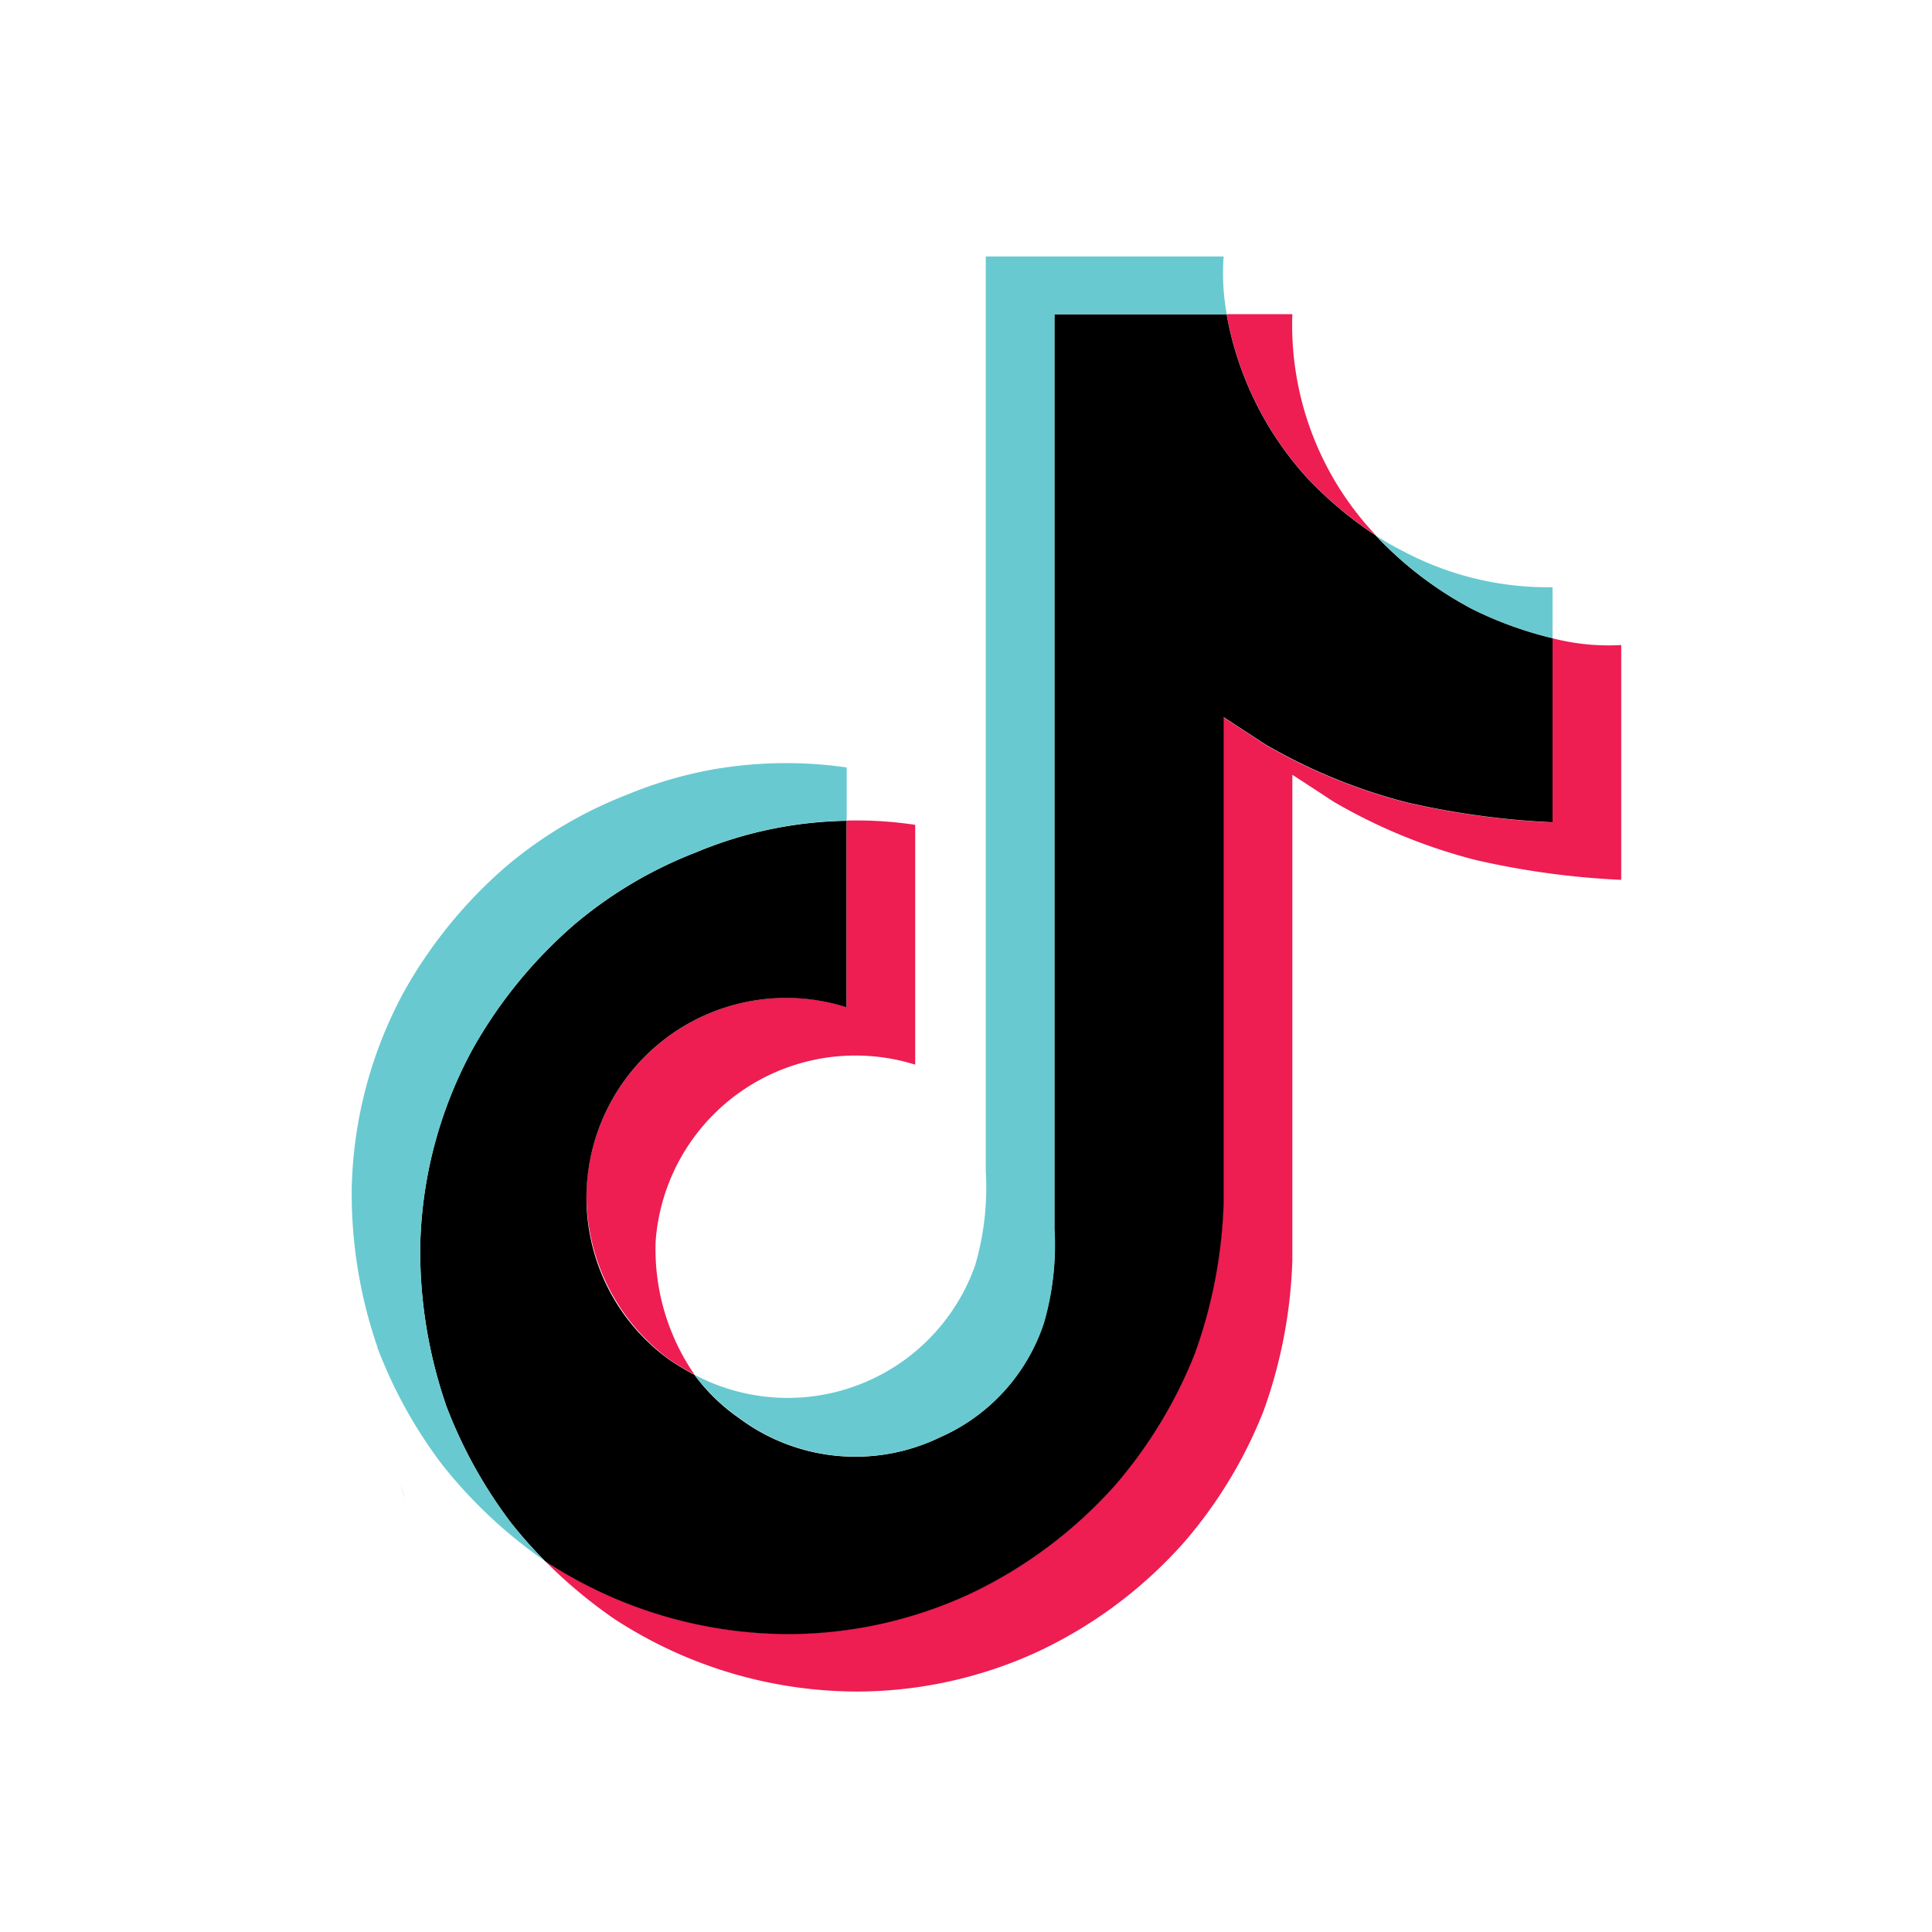 <svg id="icon_tiktok" xmlns="http://www.w3.org/2000/svg" width="50" height="50" viewBox="0 0 50 50">
  <rect id="長方形_100476" data-name="長方形 100476" width="50" height="50" fill="rgba(255,255,255,0)"/>
  <g id="tiktok-icon-white-1-logo" transform="translate(9.092 6.638)">
    <g id="グループ_68066" data-name="グループ 68066" transform="translate(1.273 1.495)">
      <path id="パス_53575" data-name="パス 53575" d="M196,120.906l.122.344C196.106,121.211,196.062,121.091,196,120.906Zm4.823-7.8a5.184,5.184,0,0,1,6.718-4.569v-4.823a10.1,10.1,0,0,1,1.779.11v6.206a5.185,5.185,0,0,0-6.717,4.57,5.72,5.72,0,0,0,1.005,3.451q-.308-.165-.629-.376A5.281,5.281,0,0,1,200.823,113.109Zm18.6-18.309a8.505,8.505,0,0,1-2.042-4.19h1.7a7.912,7.912,0,0,0,2.126,5.685l.034.038A9.865,9.865,0,0,1,219.426,94.8Zm8.169,4.369v6.081a21.081,21.081,0,0,1-3.765-.513,14.383,14.383,0,0,1-3.673-1.506s-.993-.65-1.073-.7v12.558a12.64,12.64,0,0,1-.743,3.9,11.82,11.82,0,0,1-2.065,3.412,11.681,11.681,0,0,1-3.79,2.829,11.236,11.236,0,0,1-4.667,1.027,11.52,11.52,0,0,1-6.286-1.882,12.607,12.607,0,0,1-1.8-1.506l.015.011a11.522,11.522,0,0,0,6.286,1.882,11.232,11.232,0,0,0,4.667-1.027,11.384,11.384,0,0,0,5.855-6.241,12.68,12.68,0,0,0,.743-3.9V101.042c.08.046,1.072.7,1.072.7a14.365,14.365,0,0,0,3.674,1.506,21.088,21.088,0,0,0,3.765.513V98.993A5.757,5.757,0,0,0,227.595,99.17Z" transform="translate(-196 -90.61)" fill="#ee1d52"/>
    </g>
    <path id="パス_53576" data-name="パス 53576" d="M232.078,98.993v4.764a21.088,21.088,0,0,1-3.765-.513,14.4,14.4,0,0,1-3.674-1.506s-.992-.65-1.072-.7V113.6a12.636,12.636,0,0,1-.743,3.9,11.819,11.819,0,0,1-2.065,3.412,11.692,11.692,0,0,1-3.79,2.829,11.232,11.232,0,0,1-4.667,1.027,11.521,11.521,0,0,1-6.287-1.882l-.015-.011a11.707,11.707,0,0,1-.886-1,12.072,12.072,0,0,1-1.679-3.047.017.017,0,0,1,0-.005,12.287,12.287,0,0,1-.663-4.06,11.166,11.166,0,0,1,1.36-5.142,12.1,12.1,0,0,1,2.64-3.226,11.026,11.026,0,0,1,3.137-1.858,10.523,10.523,0,0,1,3.894-.817v4.823a5.171,5.171,0,0,0-4.562,9.139q.32.212.629.376a4.892,4.892,0,0,0,1.152,1.118,5.03,5.03,0,0,0,5.2.5,4.9,4.9,0,0,0,2.685-2.949,7.161,7.161,0,0,0,.276-2.437V90.61h4.459a8.505,8.505,0,0,0,2.042,4.19,9.867,9.867,0,0,0,1.814,1.532,9.514,9.514,0,0,0,2.487,1.9A9.708,9.708,0,0,0,232.078,98.993Z" transform="translate(-200.99 -89.115)"/>
    <path id="パス_53577" data-name="パス 53577" d="M187.89,450.39v0l.11.313C187.987,450.67,187.946,450.559,187.89,450.39Z" transform="translate(-187.22 -422.16)" fill="#69c9d0"/>
    <path id="パス_53578" data-name="パス 53578" d="M187.791,249.29a11.025,11.025,0,0,0-3.137,1.858,12.1,12.1,0,0,0-2.639,3.232,11.159,11.159,0,0,0-1.36,5.142,12.287,12.287,0,0,0,.663,4.06.019.019,0,0,0,0,.005A12.279,12.279,0,0,0,183,266.634a11.731,11.731,0,0,0,.887,1,12.383,12.383,0,0,1-2.666-2.5,12.107,12.107,0,0,1-1.675-3.031.072.072,0,0,1,0-.009v-.005a12.224,12.224,0,0,1-.664-4.062,11.167,11.167,0,0,1,1.36-5.142,12.088,12.088,0,0,1,2.639-3.232,11.009,11.009,0,0,1,3.137-1.858,10.748,10.748,0,0,1,2.213-.65,11,11,0,0,1,3.461-.051v1.375A10.524,10.524,0,0,0,187.791,249.29Z" transform="translate(-178.872 -233.87)" fill="#69c9d0"/>
    <path id="パス_53579" data-name="パス 53579" d="M312.156,71.985H307.7V95.661a7.258,7.258,0,0,1-.276,2.437,4.912,4.912,0,0,1-2.685,2.948,5.024,5.024,0,0,1-5.2-.5,4.9,4.9,0,0,1-1.155-1.115,5.145,5.145,0,0,0,7.258-2.828,7.14,7.14,0,0,0,.277-2.436V70.49h6.156A5.809,5.809,0,0,0,312.156,71.985Zm8.431,7.065v1.318a9.706,9.706,0,0,1-2.088-.759,9.514,9.514,0,0,1-2.487-1.9,6.975,6.975,0,0,0,.707.407A8,8,0,0,0,320.587,79.05Z" transform="translate(-289.499 -70.49)" fill="#69c9d0"/>
  </g>
</svg>
